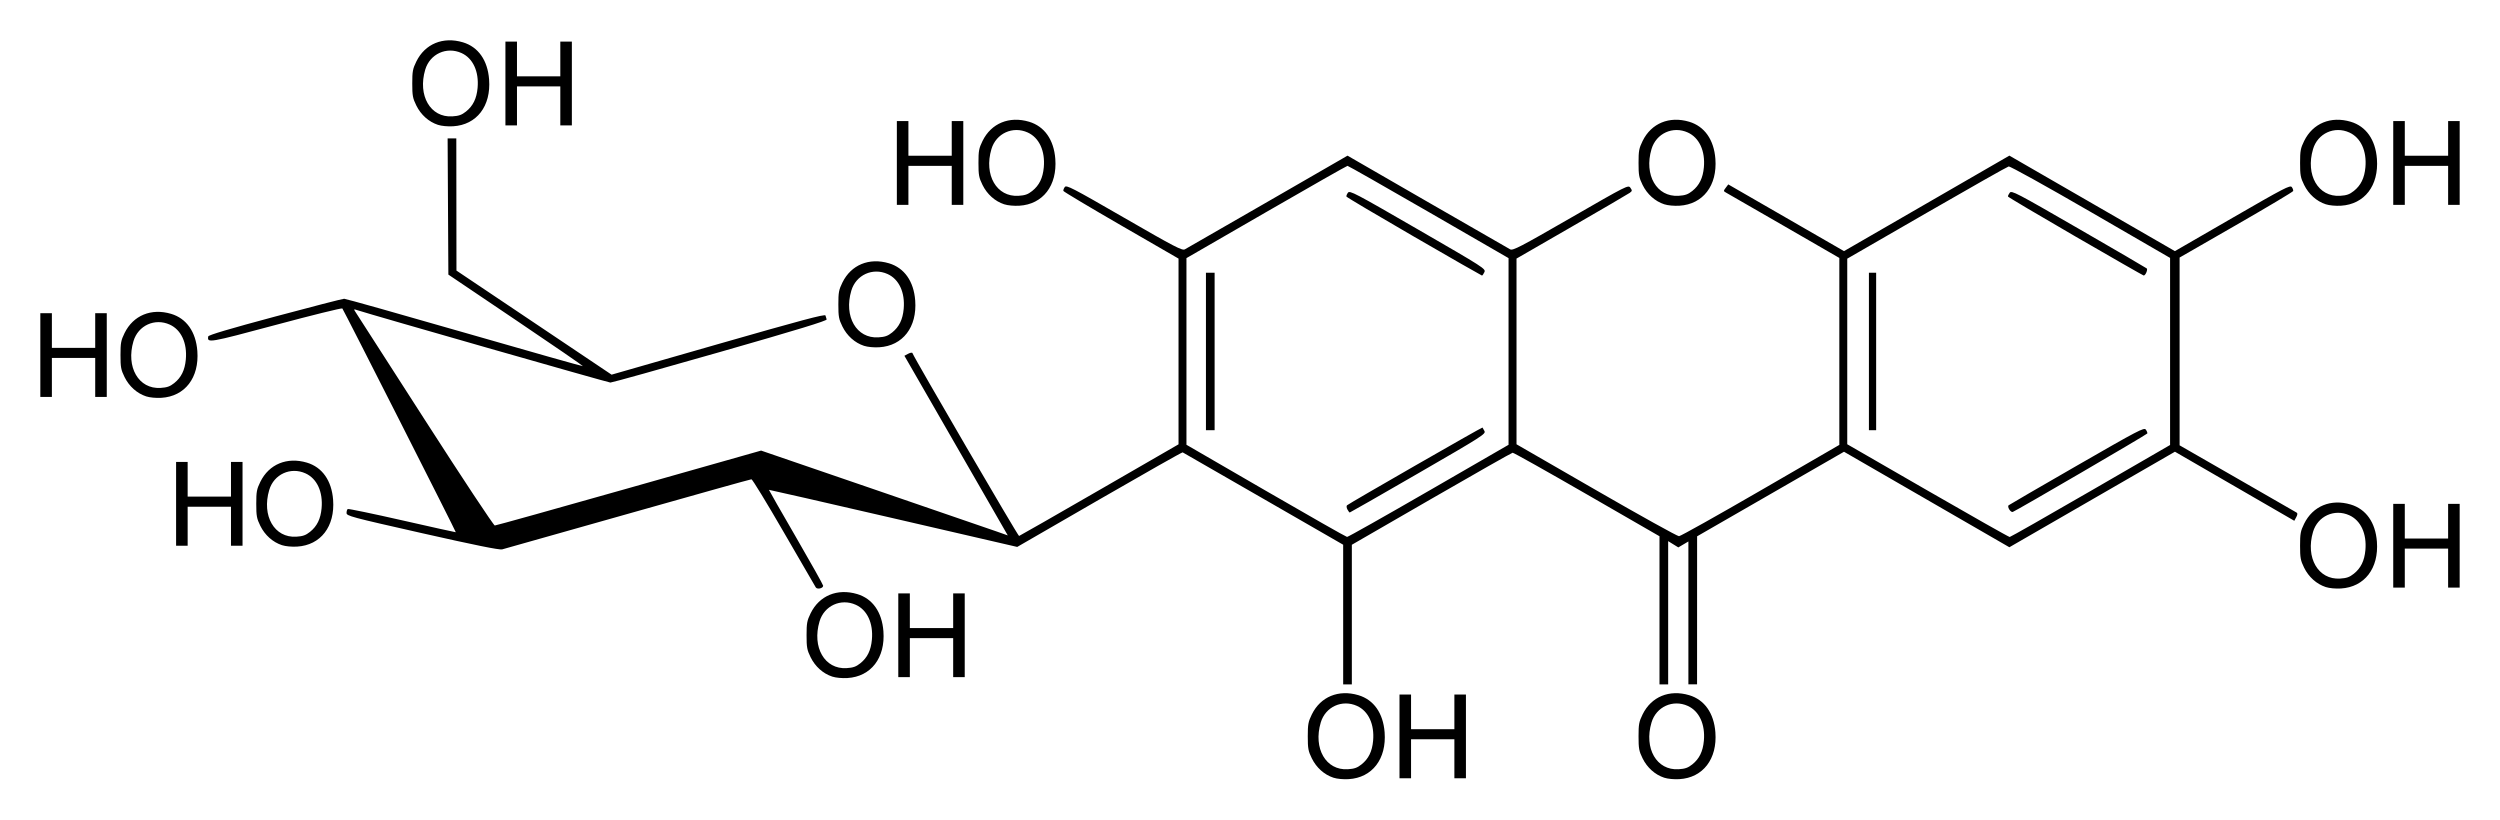<?xml version="1.0" encoding="UTF-8" standalone="no"?>
<!-- Created with Inkscape (http://www.inkscape.org/) -->

<svg
   xmlns:svg="http://www.w3.org/2000/svg"
   xmlns="http://www.w3.org/2000/svg"
   version="1.1"
   width="620"
   height="203.25"
   id="svg2">
  <defs
     id="defs4" />
  <g
     transform="translate(562.214,-485.921)"
     id="layer1">
    <path
       d="m -231.512,678.795 c -2.281,-0.746 -4.237,-2.495 -5.37,-4.801 -0.886,-1.804 -1.004,-2.445 -1.004,-5.448 0,-3.006 0.118,-3.643 1.008,-5.455 2.155,-4.39 6.628,-6.234 11.554,-4.764 3.796,1.132 6.134,4.451 6.495,9.217 0.5,6.608 -3.07,11.252 -8.921,11.607 -1.323,0.08 -2.878,-0.067 -3.762,-0.356 z m 6.964,-3.309 c 1.733,-1.381 2.624,-3.203 2.865,-5.855 0.369,-4.066 -1.145,-7.349 -3.982,-8.638 -3.703,-1.682 -7.847,0.21 -9.005,4.111 -1.909,6.427 1.284,11.932 6.719,11.587 1.627,-0.103 2.335,-0.354 3.403,-1.205 z m 75.066,3.309 c -2.281,-0.746 -4.237,-2.495 -5.37,-4.801 -0.886,-1.804 -1.004,-2.445 -1.004,-5.448 0,-3.006 0.118,-3.643 1.008,-5.455 2.156,-4.39 6.628,-6.234 11.554,-4.764 3.796,1.132 6.134,4.451 6.494,9.217 0.5,6.608 -3.069,11.252 -8.92,11.607 -1.323,0.08 -2.878,-0.067 -3.762,-0.356 z m 6.964,-3.309 c 1.733,-1.381 2.624,-3.203 2.864,-5.855 0.369,-4.066 -1.145,-7.349 -3.982,-8.638 -3.703,-1.682 -7.847,0.21 -9.005,4.111 -1.909,6.427 1.284,11.932 6.719,11.587 1.627,-0.103 2.335,-0.354 3.403,-1.205 z m -72.621,-6.94 0,-10.388 1.433,0 1.433,0 0,4.299 0,4.298 5.373,0 5.373,0 0,-4.298 0,-4.299 1.433,0 1.433,0 0,10.388 0,10.388 -1.433,0 -1.433,0 0,-4.836 0,-4.836 -5.373,0 -5.373,0 0,4.836 0,4.836 -1.433,0 -1.433,0 0,-10.388 z m -13.97,-30.215 0,-17.319 -19.791,-11.395 c -10.885,-6.267 -19.892,-11.447 -20.015,-11.51 -0.123,-0.064 -9.405,5.188 -20.626,11.669 l -20.402,11.785 -30.764,-7.117 c -16.92,-3.914 -30.787,-7.085 -30.815,-7.045 -0.028,0.04 2.985,5.311 6.695,11.714 3.71,6.403 6.749,11.832 6.755,12.065 0.014,0.652 -1.458,0.991 -1.828,0.421 -0.173,-0.267 -3.737,-6.41 -7.921,-13.65 -4.183,-7.24 -7.798,-13.164 -8.033,-13.164 -0.235,0 -14.019,3.856 -30.631,8.568 -16.612,4.713 -30.651,8.68 -31.198,8.817 -0.69,0.173 -6.729,-1.048 -19.791,-4.001 -17.81,-4.027 -18.797,-4.291 -18.798,-5.035 -3e-4,-0.432 0.138,-0.87 0.306,-0.974 0.169,-0.104 6.254,1.161 13.522,2.812 7.269,1.651 13.239,2.976 13.267,2.945 0.086,-0.095 -27.853,-55.199 -28.138,-55.498 -0.145,-0.152 -7.564,1.682 -16.488,4.075 -16.71,4.481 -17.066,4.542 -16.769,2.862 0.061,-0.345 5.287,-1.898 16.567,-4.922 9.063,-2.43 16.777,-4.42 17.144,-4.421 0.366,-0.002 13.811,3.787 29.876,8.419 16.066,4.632 29.266,8.366 29.334,8.298 0.068,-0.068 -7.412,-5.206 -16.622,-11.417 l -16.747,-11.293 -0.093,-16.886 -0.093,-16.886 1.078,0 1.078,0 0.017,16.388 0.017,16.388 19.237,12.908 19.237,12.908 26.442,-7.59 c 20.566,-5.903 26.477,-7.478 26.597,-7.087 0.085,0.277 0.218,0.714 0.296,0.972 0.103,0.34 -7.179,2.565 -26.418,8.075 -14.608,4.183 -26.855,7.599 -27.217,7.591 -0.55,-0.013 -59.581,-16.898 -62.693,-17.933 -0.997,-0.332 -1.01,-0.32 -0.502,0.46 0.287,0.44 8.058,12.527 17.269,26.86 9.287,14.451 16.975,26.06 17.258,26.06 0.28,0 15.255,-4.18 33.278,-9.29 l 32.768,-9.29 27.65,9.483 c 15.207,5.216 28.972,9.95 30.588,10.52 l 2.938,1.037 -6.117,-10.633 c -3.364,-5.848 -9.133,-15.872 -12.819,-22.275 l -6.702,-11.642 0.93,-0.497 c 0.511,-0.274 0.986,-0.354 1.056,-0.179 0.604,1.524 26.204,45.432 26.45,45.366 0.178,-0.048 9.148,-5.181 19.935,-11.408 l 19.612,-11.322 0,-23.031 0,-23.031 -14.219,-8.216 c -7.82,-4.519 -14.27,-8.371 -14.333,-8.56 -0.063,-0.189 0.089,-0.623 0.339,-0.964 0.412,-0.563 1.751,0.129 14.734,7.616 12.557,7.242 14.373,8.187 15.044,7.833 0.42,-0.221 9.669,-5.54 20.554,-11.82 l 19.791,-11.418 19.791,11.418 c 10.885,6.28 20.134,11.599 20.553,11.82 0.67,0.353 2.492,-0.595 15.02,-7.814 14.008,-8.071 14.267,-8.202 14.788,-7.459 0.478,0.683 0.464,0.805 -0.152,1.255 -0.375,0.274 -6.848,4.055 -14.385,8.402 l -13.704,7.903 0,23.028 0,23.028 19.791,11.413 c 10.885,6.277 20.113,11.399 20.507,11.382 0.394,-0.017 9.501,-5.119 20.239,-11.338 l 19.522,-11.307 0,-23.181 0,-23.181 -13.612,-7.861 c -7.487,-4.324 -13.966,-8.053 -14.398,-8.288 -0.759,-0.412 -0.764,-0.455 -0.16,-1.256 l 0.626,-0.83 14.351,8.272 14.351,8.272 20.506,-11.842 20.506,-11.842 20.525,11.843 20.525,11.843 14.27,-8.244 c 12.884,-7.443 14.314,-8.185 14.723,-7.637 0.249,0.334 0.399,0.775 0.334,0.98 -0.065,0.205 -6.428,4 -14.139,8.432 l -14.021,8.06 0,23.284 0,23.284 14.344,8.239 c 7.889,4.531 14.507,8.339 14.706,8.461 0.235,0.144 0.192,0.538 -0.121,1.119 l -0.483,0.896 -14.802,-8.565 -14.802,-8.565 -20.531,11.846 -20.531,11.846 -20.506,-11.842 -20.506,-11.842 -18.214,10.487 -18.214,10.487 -0.006,18.358 -0.006,18.358 -1.075,0 -1.075,0 0,-17.719 0,-17.719 -1.249,0.737 -1.249,0.737 -1.259,-0.778 -1.259,-0.778 0,17.761 0,17.761 -1.075,0 -1.075,0 0,-18.367 0,-18.367 -18,-10.379 c -9.9,-5.708 -18.189,-10.359 -18.42,-10.334 -0.231,0.025 -9.298,5.17 -20.149,11.434 l -19.728,11.389 0,17.312 0,17.312 -1.075,0 -1.075,0 0,-17.319 z m 21.204,-30.66 19.811,-11.442 0,-23.147 0,-23.147 -19.811,-11.442 c -10.896,-6.293 -19.952,-11.442 -20.125,-11.442 -0.173,0 -9.231,5.149 -20.129,11.442 l -19.815,11.442 0,23.145 0,23.145 19.701,11.414 c 10.836,6.278 19.894,11.427 20.129,11.442 0.235,0.015 9.343,-5.12 20.239,-11.413 z m -20.15,4.597 c -0.222,-0.415 -0.268,-0.879 -0.102,-1.031 0.532,-0.487 33.496,-19.409 33.599,-19.287 0.054,0.065 0.276,0.458 0.492,0.875 0.372,0.716 -0.522,1.287 -16.424,10.478 -9.25,5.346 -16.895,9.72 -16.989,9.72 -0.094,0 -0.353,-0.34 -0.576,-0.755 z m -35.084,-39.185 0,-19.522 1.075,0 1.075,0 0,19.522 0,19.522 -1.075,0 -1.075,0 0,-19.522 z m 51.589,-28.477 c -9.158,-5.299 -16.696,-9.77 -16.751,-9.937 -0.055,-0.166 0.114,-0.596 0.377,-0.955 0.444,-0.607 1.655,0.028 17.352,9.1 16.508,9.541 16.866,9.771 16.485,10.608 -0.214,0.47 -0.484,0.847 -0.601,0.837 -0.116,-0.01 -7.704,-4.354 -16.861,-9.652 z m 167.814,63.075 19.701,-11.4 0,-23.199 0,-23.199 -19.701,-11.409 c -11.236,-6.507 -19.971,-11.349 -20.328,-11.27 -0.345,0.076 -9.492,5.253 -20.328,11.503 l -19.702,11.364 0,23.013 0,23.013 19.958,11.508 c 10.977,6.329 20.125,11.501 20.328,11.492 0.204,-0.009 9.236,-5.146 20.072,-11.416 z m -20.179,4.588 c -0.262,-0.42 -0.342,-0.88 -0.178,-1.024 0.164,-0.143 7.786,-4.57 16.939,-9.837 15.357,-8.837 16.677,-9.527 17.109,-8.935 0.258,0.352 0.423,0.779 0.367,0.947 -0.087,0.262 -32.321,19.06 -33.38,19.466 -0.209,0.08 -0.594,-0.198 -0.856,-0.617 z m -34.806,-39.186 0,-19.522 0.896,0 0.896,0 0,19.522 0,19.522 -0.896,0 -0.896,0 0,-19.522 z m 51.224,-28.508 c -9.161,-5.305 -16.692,-9.765 -16.734,-9.912 -0.043,-0.147 0.149,-0.566 0.425,-0.932 0.473,-0.626 1.475,-0.104 17.092,8.907 9.124,5.265 16.725,9.697 16.891,9.85 0.322,0.297 -0.332,1.807 -0.762,1.759 -0.141,-0.016 -7.752,-4.369 -16.913,-9.673 z m -308.313,109.145 c -2.281,-0.746 -4.237,-2.495 -5.37,-4.801 -0.886,-1.804 -1.004,-2.445 -1.004,-5.448 0,-3.006 0.118,-3.642 1.008,-5.455 2.155,-4.39 6.628,-6.234 11.554,-4.764 3.796,1.132 6.134,4.451 6.495,9.217 0.5,6.608 -3.07,11.252 -8.921,11.607 -1.323,0.08 -2.878,-0.067 -3.762,-0.356 z m 6.964,-3.309 c 1.733,-1.381 2.624,-3.203 2.865,-5.855 0.369,-4.066 -1.145,-7.349 -3.982,-8.638 -3.703,-1.682 -7.847,0.21 -9.005,4.112 -1.909,6.427 1.284,11.932 6.719,11.587 1.627,-0.103 2.335,-0.354 3.403,-1.205 z m 9.409,-6.94 0,-10.388 1.433,0 1.433,0 0,4.299 0,4.299 5.373,0 5.373,0 0,-4.299 0,-4.299 1.433,0 1.433,0 0,10.388 0,10.388 -1.433,0 -1.433,0 0,-4.836 0,-4.836 -5.373,0 -5.373,0 0,4.836 0,4.836 -1.433,0 -1.433,0 0,-10.388 z M 14.577,631.512 c -2.281,-0.746 -4.237,-2.495 -5.37,-4.801 -0.886,-1.804 -1.004,-2.445 -1.004,-5.448 0,-3.006 0.118,-3.642 1.008,-5.455 2.156,-4.39 6.628,-6.234 11.554,-4.764 3.796,1.132 6.134,4.451 6.494,9.217 0.5,6.608 -3.069,11.252 -8.92,11.607 -1.323,0.08 -2.878,-0.067 -3.762,-0.356 z m 6.964,-3.309 c 1.733,-1.381 2.624,-3.203 2.864,-5.855 0.369,-4.066 -1.145,-7.349 -3.982,-8.638 -3.703,-1.682 -7.847,0.21 -9.005,4.112 -1.909,6.427 1.284,11.932 6.719,11.587 1.627,-0.103 2.335,-0.354 3.403,-1.205 z m 9.767,-6.94 0,-10.388 1.433,0 1.433,0 0,4.299 0,4.298 5.373,0 5.373,0 0,-4.298 0,-4.299 1.433,0 1.433,0 0,10.388 0,10.388 -1.433,0 -1.433,0 0,-4.836 0,-4.836 -5.373,0 -5.373,0 0,4.836 0,4.836 -1.433,0 -1.433,0 0,-10.388 z m -523.596,-0.139 c -2.281,-0.746 -4.237,-2.495 -5.37,-4.801 -0.886,-1.804 -1.004,-2.445 -1.004,-5.448 0,-3.006 0.118,-3.642 1.008,-5.455 2.155,-4.39 6.628,-6.234 11.554,-4.764 3.796,1.132 6.134,4.451 6.495,9.217 0.5,6.608 -3.07,11.252 -8.921,11.607 -1.323,0.08 -2.878,-0.067 -3.762,-0.356 z m 6.964,-3.309 c 1.733,-1.381 2.624,-3.203 2.865,-5.855 0.369,-4.066 -1.145,-7.349 -3.982,-8.638 -3.703,-1.682 -7.847,0.21 -9.005,4.112 -1.909,6.427 1.284,11.932 6.719,11.587 1.627,-0.103 2.335,-0.354 3.403,-1.205 z m -33.218,-6.94 0,-10.388 1.433,0 1.433,0 0,4.299 0,4.298 5.373,0 5.373,0 0,-4.298 0,-4.299 1.433,0 1.433,0 0,10.388 0,10.388 -1.433,0 -1.433,0 0,-4.836 0,-4.836 -5.373,0 -5.373,0 0,4.836 0,4.836 -1.433,0 -1.433,0 0,-10.388 z m -7.417,-26.647 c -2.281,-0.746 -4.237,-2.495 -5.37,-4.801 -0.886,-1.804 -1.004,-2.445 -1.004,-5.448 0,-3.006 0.118,-3.642 1.008,-5.455 2.155,-4.39 6.628,-6.234 11.554,-4.764 3.796,1.132 6.134,4.451 6.495,9.217 0.5,6.608 -3.069,11.252 -8.921,11.607 -1.323,0.08 -2.878,-0.067 -3.762,-0.356 z m 6.964,-3.309 c 1.733,-1.381 2.624,-3.203 2.865,-5.855 0.369,-4.066 -1.145,-7.349 -3.982,-8.638 -3.703,-1.682 -7.847,0.21 -9.005,4.112 -1.909,6.427 1.284,11.932 6.719,11.587 1.627,-0.103 2.335,-0.354 3.403,-1.205 z m -33.218,-6.94 0,-10.388 1.433,0 1.433,0 0,4.298 0,4.299 5.373,0 5.373,0 0,-4.299 0,-4.298 1.433,0 1.433,0 0,10.388 0,10.388 -1.433,0 -1.433,0 0,-4.836 0,-4.836 -5.373,0 -5.373,0 0,4.836 0,4.836 -1.433,0 -1.433,0 0,-10.388 z m 204.284,-2.288 c -2.281,-0.746 -4.237,-2.495 -5.37,-4.801 -0.886,-1.804 -1.004,-2.445 -1.004,-5.448 0,-3.006 0.118,-3.642 1.008,-5.455 2.155,-4.39 6.628,-6.234 11.554,-4.764 3.796,1.132 6.134,4.451 6.495,9.217 0.5,6.608 -3.07,11.252 -8.921,11.607 -1.323,0.08 -2.878,-0.067 -3.762,-0.356 z m 6.964,-3.309 c 1.733,-1.381 2.624,-3.203 2.865,-5.855 0.369,-4.066 -1.145,-7.349 -3.982,-8.638 -3.703,-1.682 -7.847,0.21 -9.005,4.112 -1.909,6.427 1.284,11.932 6.719,11.587 1.627,-0.103 2.335,-0.354 3.403,-1.205 z m 27.782,-31.795 c -2.281,-0.746 -4.237,-2.495 -5.37,-4.801 -0.886,-1.804 -1.004,-2.445 -1.004,-5.448 0,-3.006 0.118,-3.642 1.008,-5.455 2.155,-4.39 6.628,-6.234 11.554,-4.764 3.796,1.132 6.134,4.451 6.495,9.217 0.5,6.608 -3.07,11.252 -8.921,11.607 -1.323,0.08 -2.878,-0.067 -3.762,-0.356 z m 6.964,-3.309 c 1.733,-1.381 2.624,-3.203 2.865,-5.855 0.369,-4.066 -1.145,-7.349 -3.982,-8.638 -3.703,-1.682 -7.847,0.21 -9.005,4.112 -1.909,6.427 1.284,11.932 6.719,11.587 1.627,-0.103 2.335,-0.354 3.403,-1.205 z m 156.737,3.309 c -2.281,-0.746 -4.237,-2.495 -5.37,-4.801 -0.886,-1.804 -1.004,-2.445 -1.004,-5.448 0,-3.006 0.118,-3.642 1.008,-5.455 2.156,-4.39 6.628,-6.234 11.554,-4.764 3.796,1.132 6.134,4.451 6.494,9.217 0.5,6.608 -3.069,11.252 -8.92,11.607 -1.323,0.08 -2.878,-0.067 -3.762,-0.356 z m 6.964,-3.309 c 1.733,-1.381 2.624,-3.203 2.864,-5.855 0.369,-4.066 -1.145,-7.349 -3.982,-8.638 -3.703,-1.682 -7.847,0.21 -9.005,4.112 -1.909,6.427 1.284,11.932 6.719,11.587 1.627,-0.103 2.335,-0.354 3.403,-1.205 z m 157.096,3.309 c -2.281,-0.746 -4.237,-2.495 -5.37,-4.801 -0.886,-1.804 -1.004,-2.445 -1.004,-5.448 0,-3.006 0.118,-3.642 1.008,-5.455 2.156,-4.39 6.628,-6.234 11.554,-4.764 3.796,1.132 6.134,4.451 6.494,9.217 0.5,6.608 -3.069,11.252 -8.92,11.607 -1.323,0.08 -2.878,-0.067 -3.762,-0.356 z m 6.964,-3.309 c 1.733,-1.381 2.624,-3.203 2.864,-5.855 0.369,-4.066 -1.145,-7.349 -3.982,-8.638 -3.703,-1.682 -7.847,0.21 -9.005,4.112 -1.909,6.427 1.284,11.932 6.719,11.587 1.627,-0.103 2.335,-0.354 3.403,-1.205 z m -361.338,-6.94 0,-10.388 1.433,0 1.433,0 0,4.298 0,4.299 5.373,0 5.373,0 0,-4.299 0,-4.298 1.433,0 1.433,0 0,10.388 0,10.388 -1.433,0 -1.433,0 0,-4.836 0,-4.836 -5.373,0 -5.373,0 0,4.836 0,4.836 -1.433,0 -1.433,0 0,-10.388 z m 371.104,0 0,-10.388 1.433,0 1.433,0 0,4.298 0,4.299 5.373,0 5.373,0 0,-4.299 0,-4.298 1.433,0 1.433,0 0,10.388 0,10.388 -1.433,0 -1.433,0 0,-4.836 0,-4.836 -5.373,0 -5.373,0 0,4.836 0,4.836 -1.433,0 -1.433,0 0,-10.388 z m -484.91,-9.452 c -2.281,-0.746 -4.237,-2.495 -5.37,-4.801 -0.886,-1.804 -1.004,-2.445 -1.004,-5.448 0,-3.006 0.118,-3.642 1.008,-5.455 2.155,-4.39 6.628,-6.234 11.554,-4.764 3.796,1.132 6.134,4.451 6.494,9.217 0.5,6.608 -3.069,11.252 -8.92,11.607 -1.323,0.08 -2.878,-0.067 -3.762,-0.356 z m 6.964,-3.309 c 1.733,-1.381 2.624,-3.203 2.865,-5.855 0.369,-4.066 -1.145,-7.349 -3.982,-8.638 -3.703,-1.682 -7.847,0.21 -9.005,4.112 -1.909,6.427 1.284,11.932 6.719,11.587 1.627,-0.103 2.335,-0.354 3.403,-1.205 z m 9.767,-6.94 0,-10.388 1.433,0 1.433,0 0,4.299 0,4.299 5.373,0 5.373,0 0,-4.299 0,-4.299 1.433,0 1.433,0 0,10.388 0,10.388 -1.433,0 -1.433,0 0,-4.836 0,-4.836 -5.373,0 -5.373,0 0,4.836 0,4.836 -1.433,0 -1.433,0 0,-10.388 z"
       id="path2846"
       style="fill:#000000" />
  </g>
</svg>
